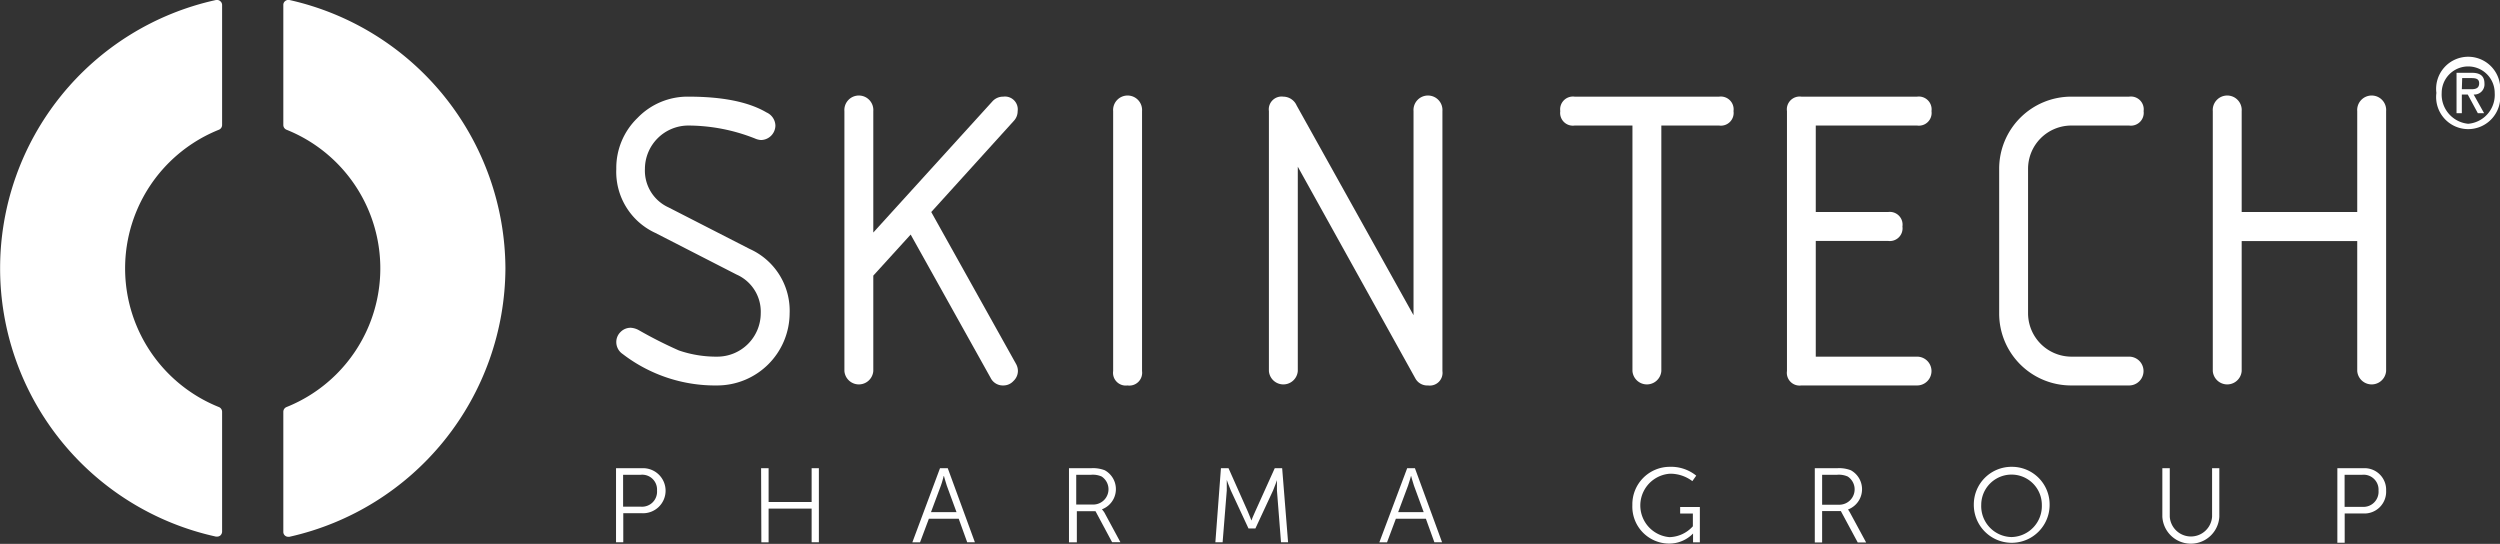 <svg xmlns="http://www.w3.org/2000/svg" viewBox="0 0 282.98 61.56"><rect x="0" y="0" width="282.98" height="61.56" fill="#333333" stroke="none"/><defs><style>.cls-1{fill:#fff;}</style></defs><title>Recurso 3</title><g id="Capa_2" data-name="Capa 2"><g id="Capa_2-2" data-name="Capa 2"><path class="cls-1" d="M89.38,35.46a8.21,8.21,0,0,1-8.18,8.17,17.18,17.18,0,0,1-10.72-3.56,1.62,1.62,0,0,1-.72-1.34,1.58,1.58,0,0,1,.48-1.15,1.6,1.6,0,0,1,1.16-.48,2.16,2.16,0,0,1,.94.29,48.55,48.55,0,0,0,4.51,2.28,13,13,0,0,0,4.35.7,4.92,4.92,0,0,0,4.91-4.91,4.59,4.59,0,0,0-2.73-4.38l-9.19-4.71a7.61,7.61,0,0,1-4.43-7.25,7.86,7.86,0,0,1,2.4-5.77,7.86,7.86,0,0,1,5.77-2.41q5.8,0,8.84,1.79a1.68,1.68,0,0,1,1,1.48,1.66,1.66,0,0,1-1.63,1.64,2,2,0,0,1-.7-.18,20.63,20.63,0,0,0-7.48-1.46A4.92,4.92,0,0,0,73,19.12a4.57,4.57,0,0,0,2.68,4.36l9.18,4.7A7.66,7.66,0,0,1,89.38,35.46Z"/><path class="cls-1" d="M103.08,26.55,98.85,31.2V42a1.64,1.64,0,0,1-3.27,0V12.58a1.64,1.64,0,1,1,3.27,0V26.32l13.47-14.83a1.62,1.62,0,0,1,1.24-.55,1.45,1.45,0,0,1,1.63,1.64,1.6,1.6,0,0,1-.44,1.11L105.41,24,115,41.18a1.66,1.66,0,0,1,.22.82,1.57,1.57,0,0,1-.51,1.13,1.52,1.52,0,0,1-1.12.5,1.54,1.54,0,0,1-1.46-.86Z"/><path class="cls-1" d="M127.62,43.63A1.44,1.44,0,0,1,126,42V12.58a1.64,1.64,0,1,1,3.27,0V42A1.45,1.45,0,0,1,127.62,43.63Z"/><path class="cls-1" d="M160,35.68V12.58a1.64,1.64,0,1,1,3.27,0V42a1.44,1.44,0,0,1-1.63,1.63,1.53,1.53,0,0,1-1.44-.81L146.9,18.87V42a1.64,1.64,0,0,1-3.27,0V12.58a1.45,1.45,0,0,1,1.63-1.64,1.67,1.67,0,0,1,1.51,1Z"/><path class="cls-1" d="M176.61,12.58a1.45,1.45,0,0,1,1.63-1.64h16.35a1.45,1.45,0,0,1,1.63,1.64,1.44,1.44,0,0,1-1.63,1.63h-6.54V42a1.64,1.64,0,0,1-3.27,0V14.21h-6.54A1.44,1.44,0,0,1,176.61,12.58Z"/><path class="cls-1" d="M202.27,42V12.58a1.45,1.45,0,0,1,1.63-1.64H217a1.45,1.45,0,0,1,1.63,1.64A1.44,1.44,0,0,1,217,14.21H205.53V24h8.18a1.44,1.44,0,0,1,1.63,1.64,1.44,1.44,0,0,1-1.63,1.63h-8.18V40.37H217a1.63,1.63,0,1,1,0,3.26H203.9A1.44,1.44,0,0,1,202.27,42Z"/><path class="cls-1" d="M241,10.94a1.45,1.45,0,0,1,1.64,1.64A1.45,1.45,0,0,1,241,14.21h-6.54a4.9,4.9,0,0,0-4.9,4.91V35.46a4.92,4.92,0,0,0,4.9,4.91H241a1.63,1.63,0,1,1,0,3.26h-6.54a8.14,8.14,0,0,1-8.17-8.17V19.12a8.16,8.16,0,0,1,8.17-8.18Z"/><path class="cls-1" d="M250.47,42V12.58a1.64,1.64,0,1,1,3.27,0V24h13.08V12.58a1.64,1.64,0,1,1,3.27,0V42a1.64,1.64,0,0,1-3.27,0V27.29H253.74V42a1.64,1.64,0,0,1-3.27,0Z"/><path class="cls-1" d="M275.78,10.52a3.63,3.63,0,1,1,7.2,0,3.63,3.63,0,1,1-7.2,0Zm6.6,0a3,3,0,1,0-6,0,3.32,3.32,0,0,0,3,3.49A3.28,3.28,0,0,0,282.38,10.52Zm-1.2,2.29h-.71l-1.14-2.11h-.67v2.11h-.6V8.24h1.74c.94,0,1.42.37,1.42,1.21A1.15,1.15,0,0,1,280,10.7Zm-2.52-2.71h1.09c.5,0,.87-.13.87-.67s-.42-.59-.92-.59h-1Z"/><path class="cls-1" d="M24.79,14.68a.58.58,0,0,0,.35-.53V.57a.56.56,0,0,0-.21-.44A.59.59,0,0,0,24.45,0a31.09,31.09,0,0,0,0,60.74h.12a.58.58,0,0,0,.36-.12.6.6,0,0,0,.21-.45V46.61a.58.58,0,0,0-.35-.53,16.91,16.91,0,0,1,0-31.4Z"/><path class="cls-1" d="M32.76,0a.59.59,0,0,0-.48.12.54.54,0,0,0-.21.44V14.15a.58.58,0,0,0,.35.53,16.91,16.91,0,0,1,0,31.4.58.58,0,0,0-.35.53V60.19a.55.55,0,0,0,.56.57h.13A31.28,31.28,0,0,0,57.21,30.38,31.28,31.28,0,0,0,32.76,0Z"/><path class="cls-1" d="M69.73,53h2.9a2.55,2.55,0,1,1,0,5.09H70.55v3.29h-.82Zm2.79,4.35a1.7,1.7,0,0,0,1.85-1.82,1.68,1.68,0,0,0-1.84-1.79h-2v3.61Z"/><path class="cls-1" d="M86.15,53H87v3.82h4.87V53h.82v8.38h-.82V57.57H87v3.82h-.82Z"/><path class="cls-1" d="M108.52,58.72h-3.38l-1,2.67h-.87L106.4,53h.88l3.07,8.38h-.87Zm-1.7-4.84s-.17.69-.32,1.09l-1.12,3h2.89l-1.1-3c-.14-.4-.32-1.09-.32-1.09Z"/><path class="cls-1" d="M121,53h2.47a3.65,3.65,0,0,1,1.58.23,2.44,2.44,0,0,1-.32,4.42v0A3.92,3.92,0,0,1,125,58l1.82,3.37h-.94L124,57.86h-2.11v3.53H121Zm2.81,4.11a1.73,1.73,0,0,0,.89-3.17,2.43,2.43,0,0,0-1.19-.2h-1.69v3.37Z"/><path class="cls-1" d="M138.2,53h.86l2.19,4.92c.19.43.4,1,.4,1h0s.22-.6.42-1L144.29,53h.84l.67,8.38H145l-.46-5.86c0-.46,0-1.17,0-1.17h0s-.25.74-.44,1.17l-2,4.3h-.78l-2-4.3c-.19-.42-.46-1.2-.46-1.2h0s0,.74,0,1.2l-.47,5.86h-.82Z"/><path class="cls-1" d="M161.4,58.72H158l-1,2.67h-.87L159.28,53h.88l3.07,8.38h-.87Zm-1.69-4.84s-.18.69-.33,1.09l-1.12,3h2.89l-1.1-3c-.14-.4-.32-1.09-.32-1.09Z"/><path class="cls-1" d="M189,52.84a4.52,4.52,0,0,1,3,1l-.44.62a4.14,4.14,0,0,0-2.52-.84,3.6,3.6,0,0,0-.07,7.18,3.69,3.69,0,0,0,2.65-1.23V58.13h-1.44v-.74h2.23v4h-.77v-.64c0-.18,0-.36,0-.36h0a3.76,3.76,0,0,1-2.74,1.14,4.18,4.18,0,0,1-4.13-4.36A4.24,4.24,0,0,1,189,52.84Z"/><path class="cls-1" d="M205.42,53h2.5a3.65,3.65,0,0,1,1.58.23,2.45,2.45,0,0,1-.32,4.44v0s.08.11.21.33l1.84,3.4h-.95l-1.91-3.55h-2.12v3.55h-.83Zm2.83,4.13a1.74,1.74,0,0,0,.9-3.19,2.45,2.45,0,0,0-1.2-.2h-1.7v3.39Z"/><path class="cls-1" d="M227.69,52.84A4.26,4.26,0,0,1,232,57.15a4.29,4.29,0,1,1-8.58,0A4.26,4.26,0,0,1,227.69,52.84Zm0,7.95a3.51,3.51,0,0,0,3.43-3.64,3.43,3.43,0,1,0-6.86,0A3.5,3.5,0,0,0,227.69,60.79Z"/><path class="cls-1" d="M244.76,53h.84v5.48a2.4,2.4,0,0,0,4.79,0V53h.82v5.49a3.23,3.23,0,0,1-6.45,0Z"/><path class="cls-1" d="M264.57,53h2.91a2.44,2.44,0,0,1,2.61,2.54,2.46,2.46,0,0,1-2.61,2.58H265.4v3.31h-.83Zm2.81,4.37a1.71,1.71,0,0,0,1.85-1.83,1.69,1.69,0,0,0-1.84-1.8h-2v3.63Z"/></g></g></svg>